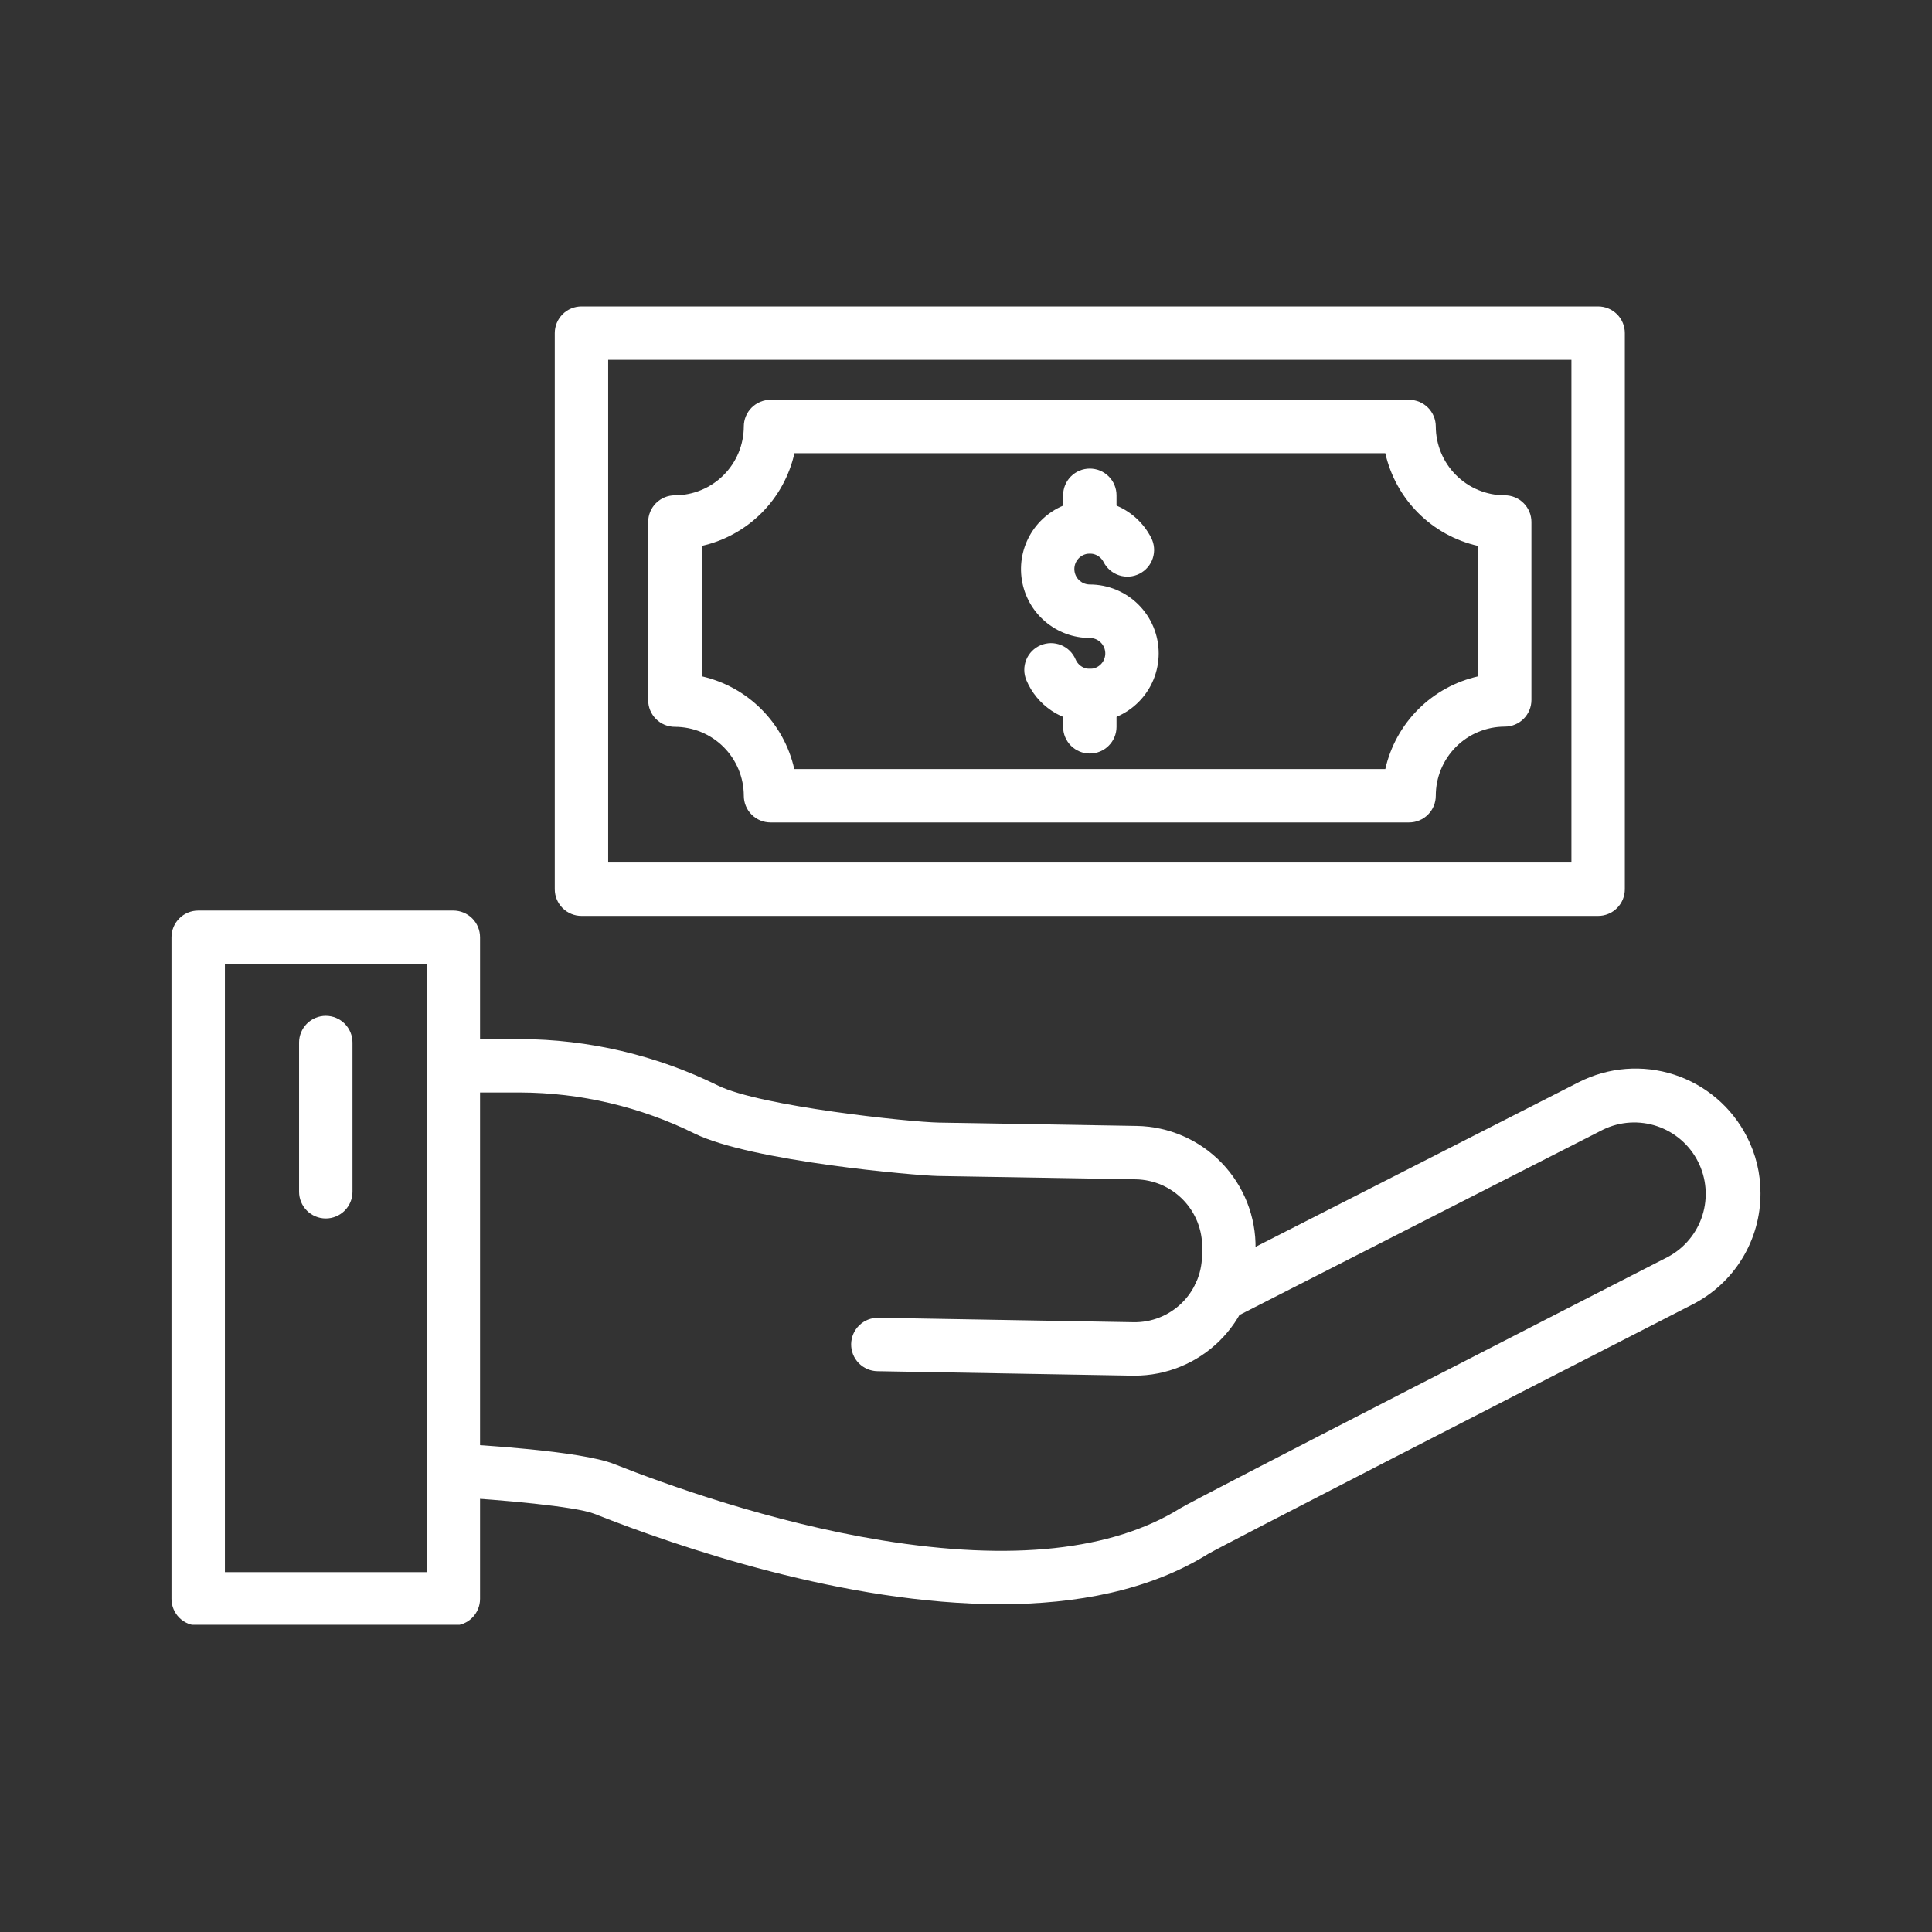 <svg xmlns="http://www.w3.org/2000/svg" xmlns:xlink="http://www.w3.org/1999/xlink" width="1080" zoomAndPan="magnify" viewBox="0 0 810 810" height="1080" preserveAspectRatio="xMidYMid meet" version="1.0"><rect x="0" y="0" width="810" height="810" fill="#333333" stroke="none"/><defs><clipPath id="e48829711c"><path d="M 178 447 L 738.543 447 L 738.543 673 L 178 673 Z M 178 447 " clip-rule="nonzero"/></clipPath><clipPath id="929aebb665"><path d="M 71.793 381 L 202 381 L 202 681.191 L 71.793 681.191 Z M 71.793 381 " clip-rule="nonzero"/></clipPath><clipPath id="a2717507d4"><path d="M 232 128.441 L 682 128.441 L 682 385 L 232 385 Z M 232 128.441 " clip-rule="nonzero"/></clipPath></defs><g clip-path="url(#e48829711c)"><path fill="#ffffff" d="M 419.5 672.566 C 354.379 672.566 284.242 648.551 249.113 634.641 C 241.359 631.574 209.578 628.719 189.492 627.641 C 188.758 627.602 188.031 627.492 187.32 627.312 C 186.605 627.133 185.918 626.883 185.254 626.566 C 184.586 626.25 183.961 625.871 183.371 625.43 C 182.781 624.992 182.238 624.496 181.746 623.949 C 181.254 623.402 180.816 622.812 180.441 622.184 C 180.062 621.551 179.754 620.887 179.508 620.191 C 179.262 619.5 179.086 618.789 178.98 618.059 C 178.871 617.332 178.84 616.598 178.875 615.863 C 178.914 615.129 179.023 614.402 179.207 613.691 C 179.387 612.977 179.637 612.289 179.953 611.621 C 180.27 610.957 180.645 610.332 181.086 609.742 C 181.527 609.152 182.02 608.609 182.566 608.117 C 183.113 607.625 183.703 607.188 184.336 606.812 C 184.969 606.434 185.633 606.125 186.324 605.879 C 187.02 605.633 187.73 605.457 188.457 605.348 C 189.188 605.242 189.918 605.211 190.656 605.246 C 199.348 605.695 243.418 608.242 257.359 613.758 C 279.344 622.461 323.137 638.207 369.688 645.781 C 424.133 654.652 466.258 650.133 494.84 632.344 C 500.828 628.605 666.23 543.891 699.332 526.941 C 700.184 526.484 701.012 525.988 701.816 525.449 C 702.621 524.91 703.398 524.336 704.148 523.723 C 704.898 523.109 705.613 522.461 706.301 521.781 C 706.988 521.098 707.637 520.383 708.254 519.637 C 708.871 518.895 709.453 518.117 709.992 517.316 C 710.535 516.516 711.039 515.688 711.5 514.84 C 711.961 513.988 712.383 513.117 712.758 512.227 C 713.137 511.336 713.469 510.43 713.758 509.504 C 714.047 508.582 714.293 507.645 714.492 506.699 C 714.691 505.75 714.844 504.797 714.949 503.836 C 715.055 502.875 715.117 501.91 715.129 500.941 C 715.141 499.973 715.105 499.008 715.027 498.043 C 714.945 497.078 714.816 496.121 714.645 495.168 C 714.469 494.215 714.25 493.273 713.984 492.344 C 713.723 491.414 713.41 490.496 713.059 489.598 C 712.703 488.695 712.309 487.812 711.867 486.953 C 711.43 486.09 710.949 485.25 710.43 484.434 C 709.91 483.617 709.348 482.828 708.754 482.066 C 708.156 481.305 707.523 480.574 706.855 479.875 C 706.188 479.176 705.488 478.508 704.754 477.875 C 704.023 477.242 703.262 476.648 702.469 476.09 C 701.68 475.531 700.863 475.012 700.023 474.531 C 699.184 474.051 698.32 473.613 697.438 473.219 C 696.555 472.82 695.656 472.469 694.738 472.16 C 693.82 471.852 692.891 471.586 691.949 471.367 C 691.008 471.148 690.055 470.977 689.098 470.852 C 688.137 470.723 687.172 470.645 686.207 470.609 C 685.238 470.578 684.273 470.59 683.305 470.652 C 682.34 470.711 681.379 470.82 680.426 470.973 C 679.469 471.129 678.523 471.328 677.586 471.57 C 676.652 471.816 675.727 472.105 674.82 472.441 C 673.914 472.777 673.023 473.156 672.152 473.574 L 516.461 552.945 C 515.809 553.277 515.125 553.547 514.418 553.746 C 513.711 553.945 512.988 554.074 512.258 554.129 C 511.523 554.188 510.793 554.172 510.062 554.086 C 509.332 554 508.617 553.844 507.918 553.617 C 507.219 553.387 506.547 553.094 505.906 552.734 C 505.266 552.375 504.664 551.957 504.105 551.48 C 503.547 551 503.039 550.473 502.586 549.895 C 502.129 549.32 501.734 548.703 501.402 548.047 C 501.07 547.391 500.801 546.711 500.602 546.004 C 500.402 545.297 500.277 544.574 500.219 543.84 C 500.16 543.109 500.176 542.379 500.262 541.648 C 500.348 540.918 500.504 540.203 500.734 539.504 C 500.961 538.805 501.254 538.133 501.613 537.492 C 501.973 536.852 502.391 536.25 502.867 535.691 C 503.348 535.133 503.875 534.625 504.453 534.172 C 505.031 533.715 505.645 533.32 506.301 532.988 L 661.977 453.672 C 663.504 452.898 665.066 452.199 666.664 451.574 C 668.258 450.953 669.883 450.406 671.531 449.945 C 673.18 449.48 674.852 449.098 676.535 448.797 C 678.223 448.496 679.922 448.281 681.629 448.148 C 683.34 448.016 685.051 447.965 686.762 448 C 688.477 448.031 690.184 448.152 691.887 448.352 C 693.586 448.555 695.273 448.84 696.949 449.207 C 698.621 449.574 700.273 450.023 701.906 450.551 C 703.535 451.082 705.133 451.688 706.703 452.375 C 708.273 453.062 709.809 453.824 711.301 454.66 C 712.797 455.496 714.25 456.406 715.656 457.383 C 717.062 458.363 718.418 459.41 719.723 460.52 C 721.023 461.633 722.27 462.805 723.461 464.039 C 724.648 465.273 725.773 466.566 726.836 467.91 C 727.898 469.254 728.891 470.648 729.816 472.09 C 730.742 473.531 731.594 475.016 732.375 476.543 C 734.266 480.211 735.691 484.051 736.66 488.062 C 737.629 492.07 738.109 496.141 738.098 500.266 C 738.105 502.672 737.949 505.062 737.625 507.445 C 737.301 509.828 736.812 512.18 736.164 514.496 C 735.516 516.809 734.707 519.07 733.746 521.273 C 732.785 523.48 731.676 525.605 730.418 527.656 C 729.164 529.707 727.77 531.66 726.246 533.52 C 724.719 535.379 723.07 537.121 721.305 538.754 C 719.535 540.383 717.664 541.883 715.688 543.254 C 713.711 544.625 711.652 545.855 709.508 546.941 C 631.215 587.023 512.531 647.965 506.566 651.461 C 481.836 666.855 451.27 672.566 419.5 672.566 Z M 419.5 672.566 " fill-opacity="1" fill-rule="nonzero"/></g><path fill="#ffffff" d="M 475.707 576.754 L 474.812 576.754 L 367.867 574.879 C 367.133 574.867 366.406 574.781 365.688 574.629 C 364.969 574.473 364.27 574.25 363.594 573.957 C 362.918 573.664 362.277 573.309 361.672 572.891 C 361.07 572.473 360.512 571.996 360 571.469 C 359.488 570.941 359.031 570.367 358.633 569.746 C 358.234 569.129 357.898 568.477 357.629 567.793 C 357.359 567.109 357.156 566.406 357.027 565.68 C 356.895 564.957 356.836 564.227 356.848 563.492 C 356.859 562.754 356.945 562.027 357.102 561.309 C 357.258 560.59 357.48 559.895 357.773 559.219 C 358.066 558.543 358.422 557.902 358.844 557.297 C 359.262 556.695 359.738 556.137 360.266 555.625 C 360.797 555.113 361.371 554.66 361.988 554.262 C 362.605 553.863 363.258 553.527 363.945 553.262 C 364.629 552.992 365.332 552.789 366.059 552.66 C 366.781 552.527 367.512 552.469 368.246 552.484 L 475.203 554.344 C 476.129 554.363 477.051 554.332 477.977 554.258 C 478.898 554.184 479.816 554.066 480.727 553.902 C 481.637 553.738 482.539 553.527 483.43 553.273 C 484.32 553.023 485.195 552.727 486.055 552.387 C 486.918 552.047 487.762 551.668 488.586 551.246 C 489.41 550.824 490.211 550.363 490.988 549.859 C 491.766 549.359 492.52 548.82 493.246 548.246 C 493.969 547.672 494.668 547.062 495.332 546.422 C 496 545.777 496.633 545.102 497.23 544.398 C 497.828 543.691 498.395 542.961 498.922 542.199 C 499.449 541.438 499.938 540.652 500.387 539.844 C 500.84 539.035 501.246 538.207 501.617 537.355 C 501.984 536.508 502.312 535.641 502.594 534.762 C 502.879 533.879 503.117 532.988 503.312 532.082 C 503.512 531.176 503.66 530.266 503.766 529.344 C 503.875 528.426 503.934 527.504 503.949 526.578 L 504.02 523.203 C 504.035 522.277 504.004 521.355 503.93 520.434 C 503.852 519.512 503.73 518.594 503.566 517.684 C 503.402 516.773 503.191 515.875 502.938 514.984 C 502.684 514.094 502.387 513.219 502.047 512.355 C 501.707 511.496 501.324 510.652 500.902 509.832 C 500.48 509.008 500.02 508.207 499.52 507.43 C 499.02 506.648 498.48 505.898 497.906 505.172 C 497.332 504.445 496.723 503.75 496.078 503.086 C 495.438 502.422 494.762 501.789 494.059 501.188 C 493.352 500.586 492.621 500.023 491.859 499.496 C 491.102 498.969 490.316 498.48 489.508 498.027 C 488.699 497.578 487.871 497.168 487.023 496.797 C 486.176 496.426 485.312 496.098 484.43 495.812 C 483.551 495.531 482.656 495.289 481.754 495.09 C 480.848 494.895 479.938 494.738 479.02 494.633 C 478.102 494.523 477.176 494.461 476.254 494.441 L 393.258 493.043 C 383.906 492.875 314.812 486.859 291.199 475.242 C 279.824 469.621 267.957 465.359 255.605 462.453 C 243.254 459.547 230.734 458.07 218.043 458.027 L 190.051 458.027 C 189.316 458.027 188.59 457.953 187.867 457.812 C 187.148 457.668 186.445 457.457 185.77 457.176 C 185.09 456.891 184.441 456.547 183.832 456.141 C 183.219 455.73 182.656 455.266 182.137 454.746 C 181.617 454.227 181.152 453.66 180.742 453.051 C 180.336 452.438 179.988 451.793 179.707 451.113 C 179.426 450.434 179.215 449.734 179.07 449.016 C 178.926 448.293 178.855 447.566 178.855 446.828 C 178.855 446.094 178.926 445.367 179.07 444.645 C 179.215 443.926 179.426 443.223 179.707 442.543 C 179.988 441.867 180.336 441.219 180.742 440.609 C 181.152 439.996 181.617 439.434 182.137 438.914 C 182.656 438.391 183.219 437.93 183.832 437.52 C 184.441 437.113 185.09 436.766 185.77 436.484 C 186.445 436.203 187.148 435.992 187.867 435.848 C 188.59 435.703 189.316 435.633 190.051 435.633 L 218.043 435.633 C 225.223 435.656 232.375 436.086 239.504 436.926 C 246.633 437.762 253.691 439.004 260.676 440.645 C 267.664 442.285 274.535 444.32 281.293 446.742 C 288.047 449.168 294.645 451.969 301.082 455.145 C 318.672 463.805 381.402 470.441 393.648 470.652 L 476.645 472.051 C 478.301 472.082 479.953 472.191 481.602 472.387 C 483.25 472.578 484.883 472.852 486.504 473.207 C 488.125 473.559 489.723 473.992 491.301 474.5 C 492.879 475.012 494.426 475.598 495.949 476.258 C 497.469 476.922 498.953 477.656 500.402 478.465 C 501.848 479.273 503.254 480.148 504.617 481.094 C 505.98 482.043 507.293 483.051 508.555 484.125 C 509.82 485.199 511.027 486.336 512.18 487.527 C 513.328 488.719 514.422 489.969 515.449 491.266 C 516.48 492.566 517.441 493.914 518.34 495.309 C 519.238 496.703 520.066 498.141 520.82 499.613 C 521.578 501.09 522.262 502.602 522.871 504.141 C 523.477 505.684 524.008 507.254 524.465 508.848 C 524.918 510.445 525.293 512.059 525.59 513.688 C 525.887 515.32 526.102 516.965 526.238 518.617 C 526.371 520.27 526.426 521.926 526.398 523.582 L 526.398 526.957 C 526.371 528.598 526.262 530.234 526.074 531.863 C 525.883 533.496 525.617 535.113 525.273 536.719 C 524.926 538.32 524.504 539.906 524.004 541.469 C 523.504 543.035 522.93 544.57 522.281 546.078 C 521.633 547.586 520.914 549.059 520.121 550.496 C 519.332 551.934 518.473 553.332 517.543 554.688 C 516.617 556.039 515.625 557.348 514.574 558.605 C 513.52 559.863 512.406 561.07 511.234 562.219 C 510.062 563.371 508.84 564.461 507.562 565.492 C 506.285 566.523 504.961 567.492 503.59 568.395 C 502.219 569.297 500.809 570.129 499.355 570.898 C 497.902 571.664 496.418 572.355 494.898 572.977 C 493.379 573.598 491.832 574.145 490.262 574.617 C 488.688 575.09 487.098 575.48 485.488 575.801 C 483.875 576.117 482.254 576.355 480.621 576.512 C 478.984 576.672 477.348 576.754 475.707 576.754 Z M 475.707 576.754 " fill-opacity="1" fill-rule="nonzero"/><g clip-path="url(#929aebb665)"><path fill="#ffffff" d="M 190.066 681.523 L 83.098 681.523 C 82.363 681.523 81.633 681.453 80.914 681.309 C 80.191 681.168 79.492 680.953 78.812 680.672 C 78.133 680.391 77.488 680.047 76.875 679.637 C 76.266 679.23 75.699 678.766 75.18 678.246 C 74.66 677.727 74.195 677.16 73.789 676.547 C 73.379 675.938 73.035 675.293 72.754 674.613 C 72.473 673.934 72.258 673.234 72.117 672.512 C 71.973 671.793 71.898 671.062 71.898 670.328 L 71.898 392.961 C 71.898 392.227 71.973 391.496 72.117 390.777 C 72.258 390.055 72.473 389.355 72.754 388.676 C 73.035 387.996 73.379 387.352 73.789 386.738 C 74.195 386.129 74.66 385.562 75.18 385.043 C 75.699 384.523 76.266 384.059 76.875 383.648 C 77.488 383.242 78.133 382.898 78.812 382.617 C 79.492 382.336 80.191 382.121 80.914 381.977 C 81.633 381.836 82.363 381.762 83.098 381.762 L 190.066 381.762 C 190.801 381.762 191.531 381.836 192.25 381.977 C 192.973 382.121 193.672 382.336 194.352 382.617 C 195.031 382.898 195.676 383.242 196.285 383.648 C 196.898 384.059 197.465 384.523 197.984 385.043 C 198.504 385.562 198.969 386.129 199.375 386.738 C 199.785 387.352 200.129 387.996 200.41 388.676 C 200.691 389.355 200.906 390.055 201.047 390.777 C 201.191 391.496 201.262 392.227 201.262 392.961 L 201.262 670.328 C 201.262 671.062 201.191 671.793 201.047 672.512 C 200.906 673.234 200.691 673.934 200.41 674.613 C 200.129 675.293 199.785 675.938 199.375 676.547 C 198.969 677.16 198.504 677.727 197.984 678.246 C 197.465 678.766 196.898 679.23 196.285 679.637 C 195.676 680.047 195.031 680.391 194.352 680.672 C 193.672 680.953 192.973 681.168 192.25 681.309 C 191.531 681.453 190.801 681.523 190.066 681.523 Z M 94.293 659.133 L 178.871 659.133 L 178.871 404.156 L 94.293 404.156 Z M 94.293 659.133 " fill-opacity="1" fill-rule="nonzero"/></g><path fill="#ffffff" d="M 136.59 510.848 C 135.852 510.848 135.125 510.773 134.406 510.633 C 133.684 510.488 132.984 510.273 132.305 509.992 C 131.625 509.711 130.98 509.367 130.367 508.961 C 129.758 508.551 129.191 508.086 128.672 507.566 C 128.152 507.047 127.688 506.48 127.277 505.871 C 126.871 505.258 126.527 504.613 126.246 503.934 C 125.965 503.254 125.75 502.555 125.605 501.832 C 125.465 501.113 125.391 500.387 125.391 499.648 L 125.391 437.09 C 125.391 436.352 125.465 435.625 125.605 434.902 C 125.75 434.184 125.965 433.484 126.246 432.805 C 126.527 432.125 126.871 431.48 127.277 430.867 C 127.688 430.258 128.152 429.691 128.672 429.172 C 129.191 428.652 129.758 428.188 130.367 427.777 C 130.98 427.371 131.625 427.027 132.305 426.742 C 132.984 426.461 133.684 426.25 134.406 426.105 C 135.125 425.965 135.852 425.891 136.59 425.891 C 137.324 425.891 138.051 425.965 138.773 426.105 C 139.492 426.25 140.195 426.461 140.875 426.742 C 141.551 427.027 142.199 427.371 142.809 427.777 C 143.422 428.188 143.984 428.652 144.508 429.172 C 145.027 429.691 145.488 430.258 145.898 430.867 C 146.309 431.48 146.652 432.125 146.934 432.805 C 147.215 433.484 147.426 434.184 147.57 434.902 C 147.715 435.625 147.785 436.352 147.785 437.09 L 147.785 499.648 C 147.785 500.387 147.715 501.113 147.57 501.832 C 147.426 502.555 147.215 503.254 146.934 503.934 C 146.652 504.613 146.309 505.258 145.898 505.871 C 145.488 506.48 145.027 507.047 144.508 507.566 C 143.984 508.086 143.422 508.551 142.809 508.961 C 142.199 509.367 141.551 509.711 140.875 509.992 C 140.195 510.273 139.492 510.488 138.773 510.633 C 138.051 510.773 137.324 510.848 136.59 510.848 Z M 136.59 510.848 " fill-opacity="1" fill-rule="nonzero"/><path fill="#ffffff" d="M 456.91 302.828 C 455.5 302.828 454.094 302.727 452.699 302.52 C 451.301 302.316 449.93 302.008 448.578 301.602 C 447.227 301.195 445.91 300.691 444.633 300.09 C 443.355 299.492 442.129 298.801 440.953 298.02 C 439.777 297.242 438.664 296.379 437.613 295.438 C 436.566 294.492 435.59 293.477 434.688 292.391 C 433.789 291.305 432.973 290.16 432.238 288.953 C 431.508 287.746 430.867 286.492 430.316 285.191 C 430.031 284.516 429.812 283.816 429.664 283.098 C 429.516 282.375 429.441 281.648 429.434 280.914 C 429.43 280.18 429.496 279.449 429.633 278.727 C 429.773 278.004 429.98 277.305 430.258 276.621 C 430.531 275.941 430.875 275.293 431.277 274.68 C 431.68 274.062 432.141 273.496 432.656 272.973 C 433.176 272.449 433.738 271.98 434.344 271.566 C 434.953 271.152 435.598 270.805 436.273 270.52 C 436.949 270.23 437.648 270.016 438.371 269.867 C 439.09 269.715 439.816 269.641 440.551 269.633 C 441.289 269.629 442.016 269.695 442.738 269.836 C 443.461 269.973 444.164 270.18 444.844 270.457 C 445.523 270.734 446.172 271.074 446.789 271.477 C 447.402 271.883 447.969 272.34 448.496 272.859 C 449.02 273.375 449.484 273.938 449.898 274.543 C 450.312 275.152 450.66 275.797 450.949 276.473 C 451.098 276.832 451.281 277.172 451.496 277.5 C 451.707 277.824 451.949 278.129 452.215 278.41 C 452.484 278.695 452.773 278.949 453.086 279.18 C 453.402 279.41 453.734 279.609 454.082 279.781 C 454.434 279.949 454.797 280.09 455.172 280.195 C 455.543 280.297 455.926 280.371 456.312 280.406 C 456.699 280.441 457.09 280.441 457.477 280.41 C 457.863 280.375 458.246 280.309 458.621 280.207 C 458.996 280.105 459.359 279.969 459.711 279.801 C 460.062 279.633 460.395 279.438 460.711 279.207 C 461.027 278.98 461.32 278.727 461.59 278.445 C 461.859 278.164 462.102 277.863 462.316 277.539 C 462.531 277.215 462.715 276.875 462.871 276.516 C 463.023 276.16 463.145 275.789 463.23 275.41 C 463.32 275.031 463.371 274.648 463.391 274.258 C 463.41 273.871 463.395 273.484 463.34 273.098 C 463.289 272.711 463.203 272.332 463.086 271.965 C 462.965 271.594 462.812 271.238 462.629 270.895 C 462.445 270.551 462.234 270.227 461.992 269.922 C 461.75 269.617 461.48 269.336 461.188 269.082 C 460.895 268.824 460.582 268.594 460.25 268.395 C 459.914 268.195 459.566 268.027 459.203 267.891 C 458.84 267.754 458.465 267.648 458.082 267.578 C 457.699 267.508 457.312 267.473 456.926 267.473 C 456.074 267.473 455.223 267.438 454.375 267.359 C 453.527 267.285 452.688 267.172 451.848 267.023 C 451.012 266.875 450.18 266.688 449.359 266.465 C 448.539 266.242 447.73 265.984 446.93 265.688 C 446.133 265.395 445.348 265.066 444.578 264.703 C 443.812 264.336 443.059 263.941 442.324 263.512 C 441.59 263.078 440.879 262.617 440.184 262.125 C 439.492 261.633 438.82 261.109 438.172 260.555 C 437.527 260.004 436.906 259.422 436.309 258.816 C 435.715 258.207 435.145 257.574 434.605 256.918 C 434.066 256.262 433.555 255.578 433.078 254.879 C 432.598 254.176 432.148 253.453 431.734 252.711 C 431.316 251.969 430.938 251.207 430.586 250.43 C 430.238 249.656 429.926 248.863 429.645 248.062 C 429.367 247.258 429.125 246.441 428.918 245.617 C 428.711 244.793 428.539 243.961 428.406 243.117 C 428.273 242.277 428.18 241.434 428.121 240.586 C 428.062 239.734 428.039 238.887 428.059 238.035 C 428.074 237.184 428.129 236.336 428.219 235.492 C 428.312 234.645 428.441 233.805 428.605 232.969 C 428.773 232.137 428.973 231.309 429.215 230.492 C 429.453 229.676 429.727 228.871 430.035 228.078 C 430.348 227.285 430.691 226.508 431.07 225.746 C 431.449 224.984 431.859 224.242 432.305 223.516 C 432.75 222.789 433.227 222.086 433.73 221.402 C 434.238 220.719 434.773 220.059 435.34 219.422 C 435.906 218.789 436.496 218.176 437.117 217.594 C 437.734 217.012 438.379 216.453 439.047 215.93 C 439.715 215.402 440.406 214.906 441.117 214.438 C 441.828 213.973 442.559 213.539 443.312 213.137 C 444.062 212.738 444.828 212.371 445.609 212.035 C 446.395 211.703 447.191 211.406 448 211.141 C 448.809 210.879 449.629 210.652 450.457 210.461 C 451.285 210.27 452.121 210.117 452.965 210 C 453.809 209.883 454.652 209.805 455.504 209.762 C 456.355 209.719 457.203 209.715 458.055 209.75 C 458.902 209.781 459.75 209.852 460.594 209.961 C 461.438 210.07 462.277 210.215 463.109 210.398 C 463.938 210.578 464.762 210.797 465.574 211.051 C 466.383 211.309 467.184 211.598 467.969 211.922 C 468.754 212.25 469.527 212.609 470.281 213 C 471.035 213.395 471.77 213.82 472.488 214.281 C 473.203 214.738 473.898 215.227 474.57 215.746 C 475.246 216.27 475.895 216.816 476.52 217.395 C 477.145 217.973 477.742 218.574 478.316 219.207 C 478.887 219.836 479.43 220.492 479.941 221.168 C 480.457 221.848 480.938 222.547 481.391 223.27 C 481.844 223.988 482.262 224.727 482.648 225.484 C 482.98 226.141 483.246 226.824 483.445 227.531 C 483.645 228.238 483.77 228.957 483.828 229.691 C 483.887 230.422 483.871 231.152 483.781 231.883 C 483.695 232.613 483.539 233.328 483.312 234.027 C 483.082 234.723 482.789 235.395 482.43 236.035 C 482.07 236.676 481.652 237.273 481.176 237.832 C 480.695 238.391 480.168 238.898 479.594 239.352 C 479.016 239.809 478.398 240.203 477.746 240.535 C 477.09 240.867 476.41 241.137 475.703 241.336 C 474.996 241.535 474.273 241.664 473.543 241.719 C 472.809 241.777 472.078 241.762 471.348 241.676 C 470.617 241.59 469.906 241.434 469.207 241.207 C 468.508 240.98 467.836 240.688 467.195 240.328 C 466.555 239.969 465.953 239.551 465.395 239.074 C 464.836 238.598 464.328 238.07 463.875 237.492 C 463.418 236.918 463.023 236.301 462.691 235.648 C 462.516 235.305 462.316 234.98 462.086 234.676 C 461.855 234.371 461.602 234.086 461.32 233.824 C 461.039 233.566 460.738 233.332 460.414 233.125 C 460.094 232.918 459.754 232.738 459.402 232.59 C 459.047 232.445 458.684 232.328 458.312 232.246 C 457.938 232.164 457.559 232.113 457.176 232.098 C 456.793 232.082 456.414 232.102 456.031 232.152 C 455.652 232.203 455.281 232.289 454.918 232.406 C 454.551 232.523 454.199 232.672 453.863 232.852 C 453.523 233.031 453.207 233.242 452.902 233.477 C 452.602 233.715 452.324 233.977 452.07 234.262 C 451.816 234.547 451.586 234.852 451.387 235.18 C 451.188 235.504 451.016 235.848 450.875 236.203 C 450.738 236.559 450.629 236.926 450.555 237.301 C 450.48 237.676 450.438 238.055 450.43 238.438 C 450.422 238.824 450.449 239.203 450.508 239.582 C 450.566 239.961 450.66 240.328 450.785 240.691 C 450.91 241.055 451.066 241.402 451.254 241.734 C 451.441 242.07 451.656 242.387 451.898 242.68 C 452.141 242.977 452.406 243.25 452.699 243.5 C 452.988 243.746 453.301 243.969 453.629 244.164 C 453.961 244.355 454.305 244.52 454.664 244.652 C 455.023 244.785 455.395 244.883 455.77 244.953 C 456.148 245.02 456.527 245.051 456.91 245.051 C 457.855 245.051 458.801 245.098 459.738 245.191 C 460.68 245.285 461.617 245.422 462.543 245.605 C 463.469 245.793 464.387 246.02 465.293 246.297 C 466.195 246.57 467.086 246.887 467.961 247.25 C 468.832 247.613 469.688 248.016 470.52 248.461 C 471.355 248.906 472.164 249.395 472.953 249.918 C 473.738 250.445 474.496 251.008 475.227 251.605 C 475.957 252.207 476.656 252.84 477.328 253.508 C 477.996 254.18 478.629 254.879 479.23 255.609 C 479.828 256.34 480.391 257.098 480.918 257.883 C 481.441 258.672 481.93 259.48 482.375 260.316 C 482.82 261.148 483.223 262.004 483.586 262.875 C 483.949 263.75 484.266 264.641 484.539 265.543 C 484.816 266.449 485.043 267.367 485.227 268.293 C 485.414 269.219 485.551 270.156 485.645 271.094 C 485.738 272.035 485.785 272.98 485.785 273.926 C 485.785 274.871 485.738 275.816 485.645 276.754 C 485.551 277.695 485.414 278.633 485.227 279.559 C 485.043 280.484 484.816 281.402 484.539 282.309 C 484.266 283.211 483.949 284.102 483.586 284.977 C 483.223 285.848 482.82 286.703 482.375 287.535 C 481.93 288.371 481.441 289.18 480.918 289.965 C 480.391 290.754 479.828 291.512 479.23 292.242 C 478.629 292.973 477.996 293.672 477.328 294.344 C 476.656 295.012 475.957 295.645 475.227 296.246 C 474.496 296.844 473.738 297.406 472.953 297.934 C 472.164 298.457 471.355 298.945 470.52 299.391 C 469.688 299.836 468.832 300.238 467.961 300.602 C 467.086 300.965 466.195 301.281 465.293 301.555 C 464.387 301.832 463.469 302.059 462.543 302.246 C 461.617 302.43 460.68 302.566 459.738 302.66 C 458.801 302.754 457.855 302.801 456.91 302.801 Z M 456.91 302.828 " fill-opacity="1" fill-rule="nonzero"/><path fill="#ffffff" d="M 456.91 232.051 C 456.176 232.051 455.445 231.98 454.727 231.836 C 454.004 231.691 453.305 231.48 452.625 231.199 C 451.945 230.918 451.301 230.57 450.691 230.164 C 450.078 229.754 449.512 229.289 448.992 228.77 C 448.473 228.25 448.008 227.684 447.602 227.074 C 447.191 226.465 446.848 225.816 446.566 225.137 C 446.285 224.461 446.07 223.758 445.93 223.039 C 445.785 222.316 445.715 221.59 445.715 220.855 L 445.715 207.656 C 445.715 206.922 445.785 206.191 445.93 205.473 C 446.07 204.75 446.285 204.051 446.566 203.371 C 446.848 202.691 447.191 202.047 447.602 201.434 C 448.008 200.824 448.473 200.258 448.992 199.738 C 449.512 199.219 450.078 198.754 450.691 198.348 C 451.301 197.938 451.945 197.594 452.625 197.312 C 453.305 197.031 454.004 196.816 454.727 196.676 C 455.445 196.531 456.176 196.461 456.91 196.461 C 457.645 196.461 458.375 196.531 459.094 196.676 C 459.816 196.816 460.516 197.031 461.195 197.312 C 461.875 197.594 462.52 197.938 463.129 198.348 C 463.742 198.754 464.309 199.219 464.828 199.738 C 465.348 200.258 465.812 200.824 466.219 201.434 C 466.629 202.047 466.973 202.691 467.254 203.371 C 467.535 204.051 467.75 204.75 467.891 205.473 C 468.035 206.191 468.105 206.922 468.105 207.656 L 468.105 220.824 C 468.109 221.562 468.039 222.293 467.895 223.016 C 467.754 223.738 467.543 224.438 467.262 225.117 C 466.98 225.801 466.637 226.445 466.23 227.059 C 465.82 227.672 465.355 228.238 464.836 228.762 C 464.316 229.281 463.75 229.746 463.141 230.156 C 462.527 230.566 461.883 230.914 461.203 231.195 C 460.52 231.477 459.82 231.691 459.098 231.836 C 458.375 231.977 457.645 232.051 456.91 232.051 Z M 456.91 232.051 " fill-opacity="1" fill-rule="nonzero"/><path fill="#ffffff" d="M 456.91 315.926 C 456.176 315.926 455.445 315.855 454.727 315.711 C 454.004 315.57 453.305 315.355 452.625 315.074 C 451.945 314.793 451.301 314.449 450.691 314.039 C 450.078 313.633 449.512 313.168 448.992 312.648 C 448.473 312.129 448.008 311.562 447.602 310.949 C 447.191 310.34 446.848 309.695 446.566 309.016 C 446.285 308.336 446.07 307.637 445.93 306.914 C 445.785 306.195 445.715 305.465 445.715 304.73 L 445.715 291.629 C 445.715 290.895 445.785 290.168 445.93 289.445 C 446.07 288.727 446.285 288.023 446.566 287.344 C 446.848 286.668 447.191 286.02 447.602 285.41 C 448.008 284.797 448.473 284.234 448.992 283.715 C 449.512 283.191 450.078 282.73 450.691 282.32 C 451.301 281.914 451.945 281.566 452.625 281.285 C 453.305 281.004 454.004 280.793 454.727 280.648 C 455.445 280.504 456.176 280.434 456.91 280.434 C 457.645 280.434 458.375 280.504 459.094 280.648 C 459.816 280.793 460.516 281.004 461.195 281.285 C 461.875 281.566 462.52 281.914 463.129 282.32 C 463.742 282.73 464.309 283.191 464.828 283.715 C 465.348 284.234 465.812 284.797 466.219 285.41 C 466.629 286.02 466.973 286.668 467.254 287.344 C 467.535 288.023 467.75 288.727 467.891 289.445 C 468.035 290.168 468.105 290.895 468.105 291.629 L 468.105 304.801 C 468.102 305.531 468.027 306.258 467.879 306.977 C 467.734 307.691 467.52 308.387 467.234 309.062 C 466.949 309.738 466.605 310.379 466.195 310.988 C 465.785 311.594 465.32 312.156 464.801 312.672 C 464.285 313.188 463.719 313.648 463.109 314.055 C 462.5 314.461 461.855 314.801 461.18 315.082 C 460.5 315.359 459.805 315.57 459.086 315.715 C 458.367 315.855 457.641 315.926 456.91 315.926 Z M 456.91 315.926 " fill-opacity="1" fill-rule="nonzero"/><g clip-path="url(#a2717507d4)"><path fill="#ffffff" d="M 670.023 384.004 L 243.781 384.004 C 243.047 384.004 242.32 383.93 241.598 383.789 C 240.875 383.645 240.176 383.43 239.496 383.148 C 238.816 382.867 238.172 382.523 237.562 382.117 C 236.949 381.707 236.387 381.242 235.863 380.723 C 235.344 380.203 234.883 379.637 234.473 379.027 C 234.062 378.414 233.719 377.77 233.438 377.09 C 233.156 376.41 232.945 375.711 232.801 374.988 C 232.656 374.27 232.586 373.543 232.586 372.805 L 232.586 139.664 C 232.586 138.93 232.656 138.199 232.801 137.48 C 232.945 136.758 233.156 136.059 233.438 135.379 C 233.719 134.699 234.062 134.055 234.473 133.445 C 234.883 132.832 235.344 132.266 235.863 131.746 C 236.387 131.227 236.949 130.762 237.562 130.355 C 238.172 129.945 238.816 129.602 239.496 129.32 C 240.176 129.039 240.875 128.824 241.598 128.684 C 242.32 128.539 243.047 128.469 243.781 128.469 L 670.023 128.469 C 670.758 128.469 671.488 128.539 672.207 128.684 C 672.93 128.824 673.629 129.039 674.309 129.32 C 674.988 129.602 675.633 129.945 676.246 130.355 C 676.855 130.762 677.422 131.227 677.941 131.746 C 678.461 132.266 678.926 132.832 679.332 133.445 C 679.742 134.055 680.086 134.699 680.367 135.379 C 680.648 136.059 680.863 136.758 681.004 137.48 C 681.148 138.199 681.219 138.93 681.219 139.664 L 681.219 372.805 C 681.219 373.543 681.148 374.27 681.004 374.988 C 680.863 375.711 680.648 376.41 680.367 377.09 C 680.086 377.77 679.742 378.414 679.332 379.027 C 678.926 379.637 678.461 380.203 677.941 380.723 C 677.422 381.242 676.855 381.707 676.246 382.117 C 675.633 382.523 674.988 382.867 674.309 383.148 C 673.629 383.43 672.93 383.645 672.207 383.789 C 671.488 383.93 670.758 384.004 670.023 384.004 Z M 254.98 361.609 L 658.828 361.609 L 658.828 150.859 L 254.98 150.859 Z M 254.98 361.609 " fill-opacity="1" fill-rule="nonzero"/></g><path fill="#ffffff" d="M 590.766 344.812 L 323.039 344.812 C 322.305 344.812 321.578 344.742 320.855 344.598 C 320.137 344.457 319.434 344.242 318.754 343.961 C 318.078 343.68 317.43 343.336 316.82 342.926 C 316.207 342.52 315.645 342.055 315.125 341.535 C 314.602 341.016 314.141 340.449 313.73 339.84 C 313.324 339.227 312.977 338.582 312.695 337.902 C 312.414 337.223 312.203 336.523 312.059 335.801 C 311.914 335.082 311.844 334.352 311.844 333.617 C 311.844 332.672 311.793 331.727 311.699 330.785 C 311.605 329.844 311.469 328.91 311.281 327.984 C 311.098 327.055 310.867 326.141 310.59 325.234 C 310.312 324.328 309.996 323.441 309.633 322.566 C 309.27 321.691 308.863 320.84 308.418 320.004 C 307.973 319.172 307.484 318.359 306.961 317.574 C 306.434 316.789 305.871 316.031 305.27 315.297 C 304.668 314.566 304.035 313.867 303.367 313.199 C 302.695 312.531 301.996 311.895 301.266 311.297 C 300.535 310.695 299.773 310.133 298.988 309.605 C 298.203 309.082 297.391 308.594 296.559 308.148 C 295.723 307.703 294.867 307.301 293.996 306.938 C 293.121 306.574 292.23 306.254 291.328 305.98 C 290.422 305.707 289.504 305.477 288.578 305.289 C 287.648 305.105 286.715 304.965 285.773 304.871 C 284.832 304.777 283.887 304.73 282.941 304.73 C 282.207 304.73 281.48 304.66 280.758 304.516 C 280.035 304.371 279.336 304.16 278.656 303.879 C 277.98 303.598 277.332 303.25 276.723 302.844 C 276.109 302.434 275.547 301.973 275.023 301.449 C 274.504 300.93 274.043 300.367 273.633 299.754 C 273.223 299.145 272.879 298.496 272.598 297.82 C 272.316 297.141 272.105 296.438 271.961 295.719 C 271.816 294.996 271.746 294.27 271.746 293.535 L 271.746 218.852 C 271.746 218.117 271.816 217.391 271.961 216.668 C 272.105 215.945 272.316 215.246 272.598 214.566 C 272.879 213.887 273.223 213.242 273.633 212.633 C 274.043 212.02 274.504 211.453 275.023 210.934 C 275.547 210.414 276.109 209.949 276.723 209.543 C 277.332 209.133 277.98 208.789 278.656 208.508 C 279.336 208.227 280.039 208.016 280.758 207.871 C 281.48 207.727 282.207 207.656 282.941 207.656 C 283.887 207.656 284.828 207.609 285.77 207.516 C 286.711 207.422 287.645 207.281 288.57 207.098 C 289.496 206.914 290.414 206.684 291.316 206.41 C 292.219 206.133 293.109 205.816 293.98 205.453 C 294.855 205.094 295.707 204.691 296.543 204.246 C 297.375 203.801 298.184 203.316 298.973 202.789 C 299.758 202.266 300.516 201.703 301.246 201.105 C 301.977 200.508 302.676 199.875 303.348 199.207 C 304.016 198.539 304.648 197.84 305.25 197.113 C 305.852 196.383 306.414 195.625 306.941 194.84 C 307.465 194.055 307.953 193.246 308.398 192.414 C 308.848 191.582 309.254 190.73 309.617 189.859 C 309.98 188.988 310.301 188.098 310.578 187.195 C 310.852 186.293 311.086 185.379 311.273 184.449 C 311.457 183.523 311.602 182.59 311.695 181.652 C 311.793 180.711 311.84 179.77 311.844 178.824 C 311.844 178.09 311.914 177.359 312.059 176.641 C 312.203 175.918 312.414 175.219 312.695 174.539 C 312.977 173.859 313.324 173.215 313.73 172.605 C 314.141 171.992 314.602 171.426 315.125 170.906 C 315.645 170.387 316.207 169.922 316.82 169.516 C 317.43 169.105 318.078 168.762 318.754 168.48 C 319.434 168.199 320.137 167.984 320.855 167.844 C 321.578 167.699 322.305 167.629 323.039 167.629 L 590.766 167.629 C 591.5 167.629 592.23 167.699 592.949 167.844 C 593.672 167.984 594.371 168.199 595.051 168.48 C 595.73 168.762 596.375 169.105 596.984 169.516 C 597.598 169.922 598.164 170.387 598.684 170.906 C 599.203 171.426 599.668 171.992 600.074 172.605 C 600.484 173.215 600.828 173.859 601.109 174.539 C 601.391 175.219 601.605 175.918 601.746 176.641 C 601.891 177.359 601.961 178.09 601.961 178.824 C 601.965 179.77 602.016 180.711 602.109 181.652 C 602.207 182.59 602.348 183.523 602.535 184.449 C 602.723 185.379 602.953 186.293 603.23 187.195 C 603.508 188.098 603.828 188.988 604.191 189.859 C 604.555 190.73 604.957 191.582 605.406 192.414 C 605.852 193.246 606.34 194.055 606.867 194.84 C 607.391 195.625 607.957 196.383 608.555 197.113 C 609.156 197.84 609.793 198.539 610.461 199.207 C 611.129 199.875 611.828 200.508 612.559 201.105 C 613.289 201.703 614.051 202.266 614.836 202.789 C 615.621 203.316 616.43 203.801 617.266 204.246 C 618.098 204.691 618.949 205.094 619.824 205.453 C 620.695 205.816 621.586 206.133 622.488 206.41 C 623.395 206.684 624.309 206.914 625.234 207.098 C 626.164 207.281 627.098 207.422 628.035 207.516 C 628.977 207.609 629.918 207.656 630.863 207.656 C 631.598 207.656 632.328 207.727 633.047 207.871 C 633.77 208.016 634.469 208.227 635.148 208.508 C 635.828 208.789 636.473 209.133 637.086 209.543 C 637.695 209.949 638.262 210.414 638.781 210.934 C 639.301 211.453 639.766 212.02 640.172 212.633 C 640.582 213.242 640.926 213.887 641.207 214.566 C 641.488 215.246 641.703 215.945 641.844 216.668 C 641.988 217.391 642.059 218.117 642.059 218.852 L 642.059 293.449 C 642.059 294.184 641.988 294.914 641.844 295.633 C 641.703 296.355 641.488 297.055 641.207 297.734 C 640.926 298.414 640.582 299.059 640.172 299.672 C 639.766 300.281 639.301 300.848 638.781 301.367 C 638.262 301.887 637.695 302.352 637.086 302.758 C 636.473 303.168 635.828 303.512 635.148 303.793 C 634.469 304.074 633.77 304.289 633.047 304.43 C 632.328 304.574 631.598 304.645 630.863 304.645 C 629.914 304.648 628.969 304.695 628.027 304.789 C 627.086 304.883 626.148 305.023 625.219 305.207 C 624.289 305.395 623.371 305.625 622.465 305.902 C 621.559 306.176 620.668 306.496 619.793 306.859 C 618.918 307.223 618.062 307.629 617.227 308.078 C 616.391 308.523 615.578 309.012 614.793 309.539 C 614.004 310.066 613.246 310.633 612.512 311.234 C 611.781 311.836 611.082 312.473 610.41 313.145 C 609.742 313.816 609.105 314.516 608.508 315.25 C 607.906 315.984 607.344 316.746 606.816 317.535 C 606.293 318.324 605.805 319.137 605.359 319.973 C 604.914 320.809 604.512 321.664 604.148 322.539 C 603.789 323.418 603.469 324.309 603.195 325.215 C 602.922 326.121 602.695 327.043 602.512 327.973 C 602.328 328.902 602.188 329.836 602.098 330.781 C 602.008 331.723 601.961 332.672 601.961 333.617 C 601.961 334.352 601.891 335.082 601.746 335.801 C 601.605 336.523 601.391 337.223 601.109 337.902 C 600.828 338.582 600.484 339.227 600.074 339.84 C 599.668 340.449 599.203 341.016 598.684 341.535 C 598.164 342.055 597.598 342.52 596.984 342.926 C 596.375 343.336 595.73 343.68 595.051 343.961 C 594.371 344.242 593.672 344.457 592.949 344.598 C 592.23 344.742 591.5 344.812 590.766 344.812 Z M 333.004 322.422 L 580.801 322.422 C 581.332 320.062 582.031 317.75 582.891 315.488 C 583.75 313.227 584.762 311.035 585.93 308.918 C 587.098 306.797 588.41 304.773 589.863 302.836 C 591.316 300.902 592.902 299.082 594.613 297.371 C 596.324 295.66 598.145 294.078 600.082 292.625 C 602.016 291.172 604.043 289.859 606.16 288.695 C 608.281 287.527 610.473 286.512 612.734 285.656 C 614.996 284.797 617.309 284.102 619.668 283.57 L 619.668 228.875 C 617.309 228.34 614.996 227.645 612.734 226.789 C 610.473 225.93 608.281 224.918 606.16 223.75 C 604.043 222.582 602.016 221.27 600.082 219.816 C 598.145 218.363 596.324 216.781 594.613 215.07 C 592.902 213.359 591.316 211.539 589.863 209.605 C 588.41 207.672 587.098 205.645 585.93 203.523 C 584.762 201.406 583.75 199.215 582.891 196.953 C 582.031 194.691 581.332 192.383 580.801 190.02 L 333.074 190.02 C 332.543 192.383 331.848 194.691 330.988 196.957 C 330.129 199.219 329.117 201.406 327.949 203.527 C 326.781 205.648 325.469 207.672 324.016 209.609 C 322.562 211.543 320.98 213.363 319.27 215.074 C 317.555 216.785 315.734 218.367 313.801 219.82 C 311.863 221.273 309.836 222.586 307.719 223.75 C 305.598 224.918 303.406 225.93 301.145 226.789 C 298.883 227.648 296.57 228.344 294.211 228.875 L 294.211 283.539 C 296.566 284.074 298.875 284.773 301.137 285.633 C 303.395 286.496 305.586 287.512 307.703 288.68 C 309.816 289.848 311.844 291.16 313.773 292.617 C 315.707 294.07 317.523 295.656 319.234 297.367 C 320.941 299.078 322.52 300.902 323.973 302.836 C 325.422 304.77 326.73 306.797 327.895 308.918 C 329.062 311.035 330.07 313.227 330.926 315.488 C 331.781 317.75 332.477 320.062 333.004 322.422 Z M 333.004 322.422 " fill-opacity="1" fill-rule="nonzero"/></svg>